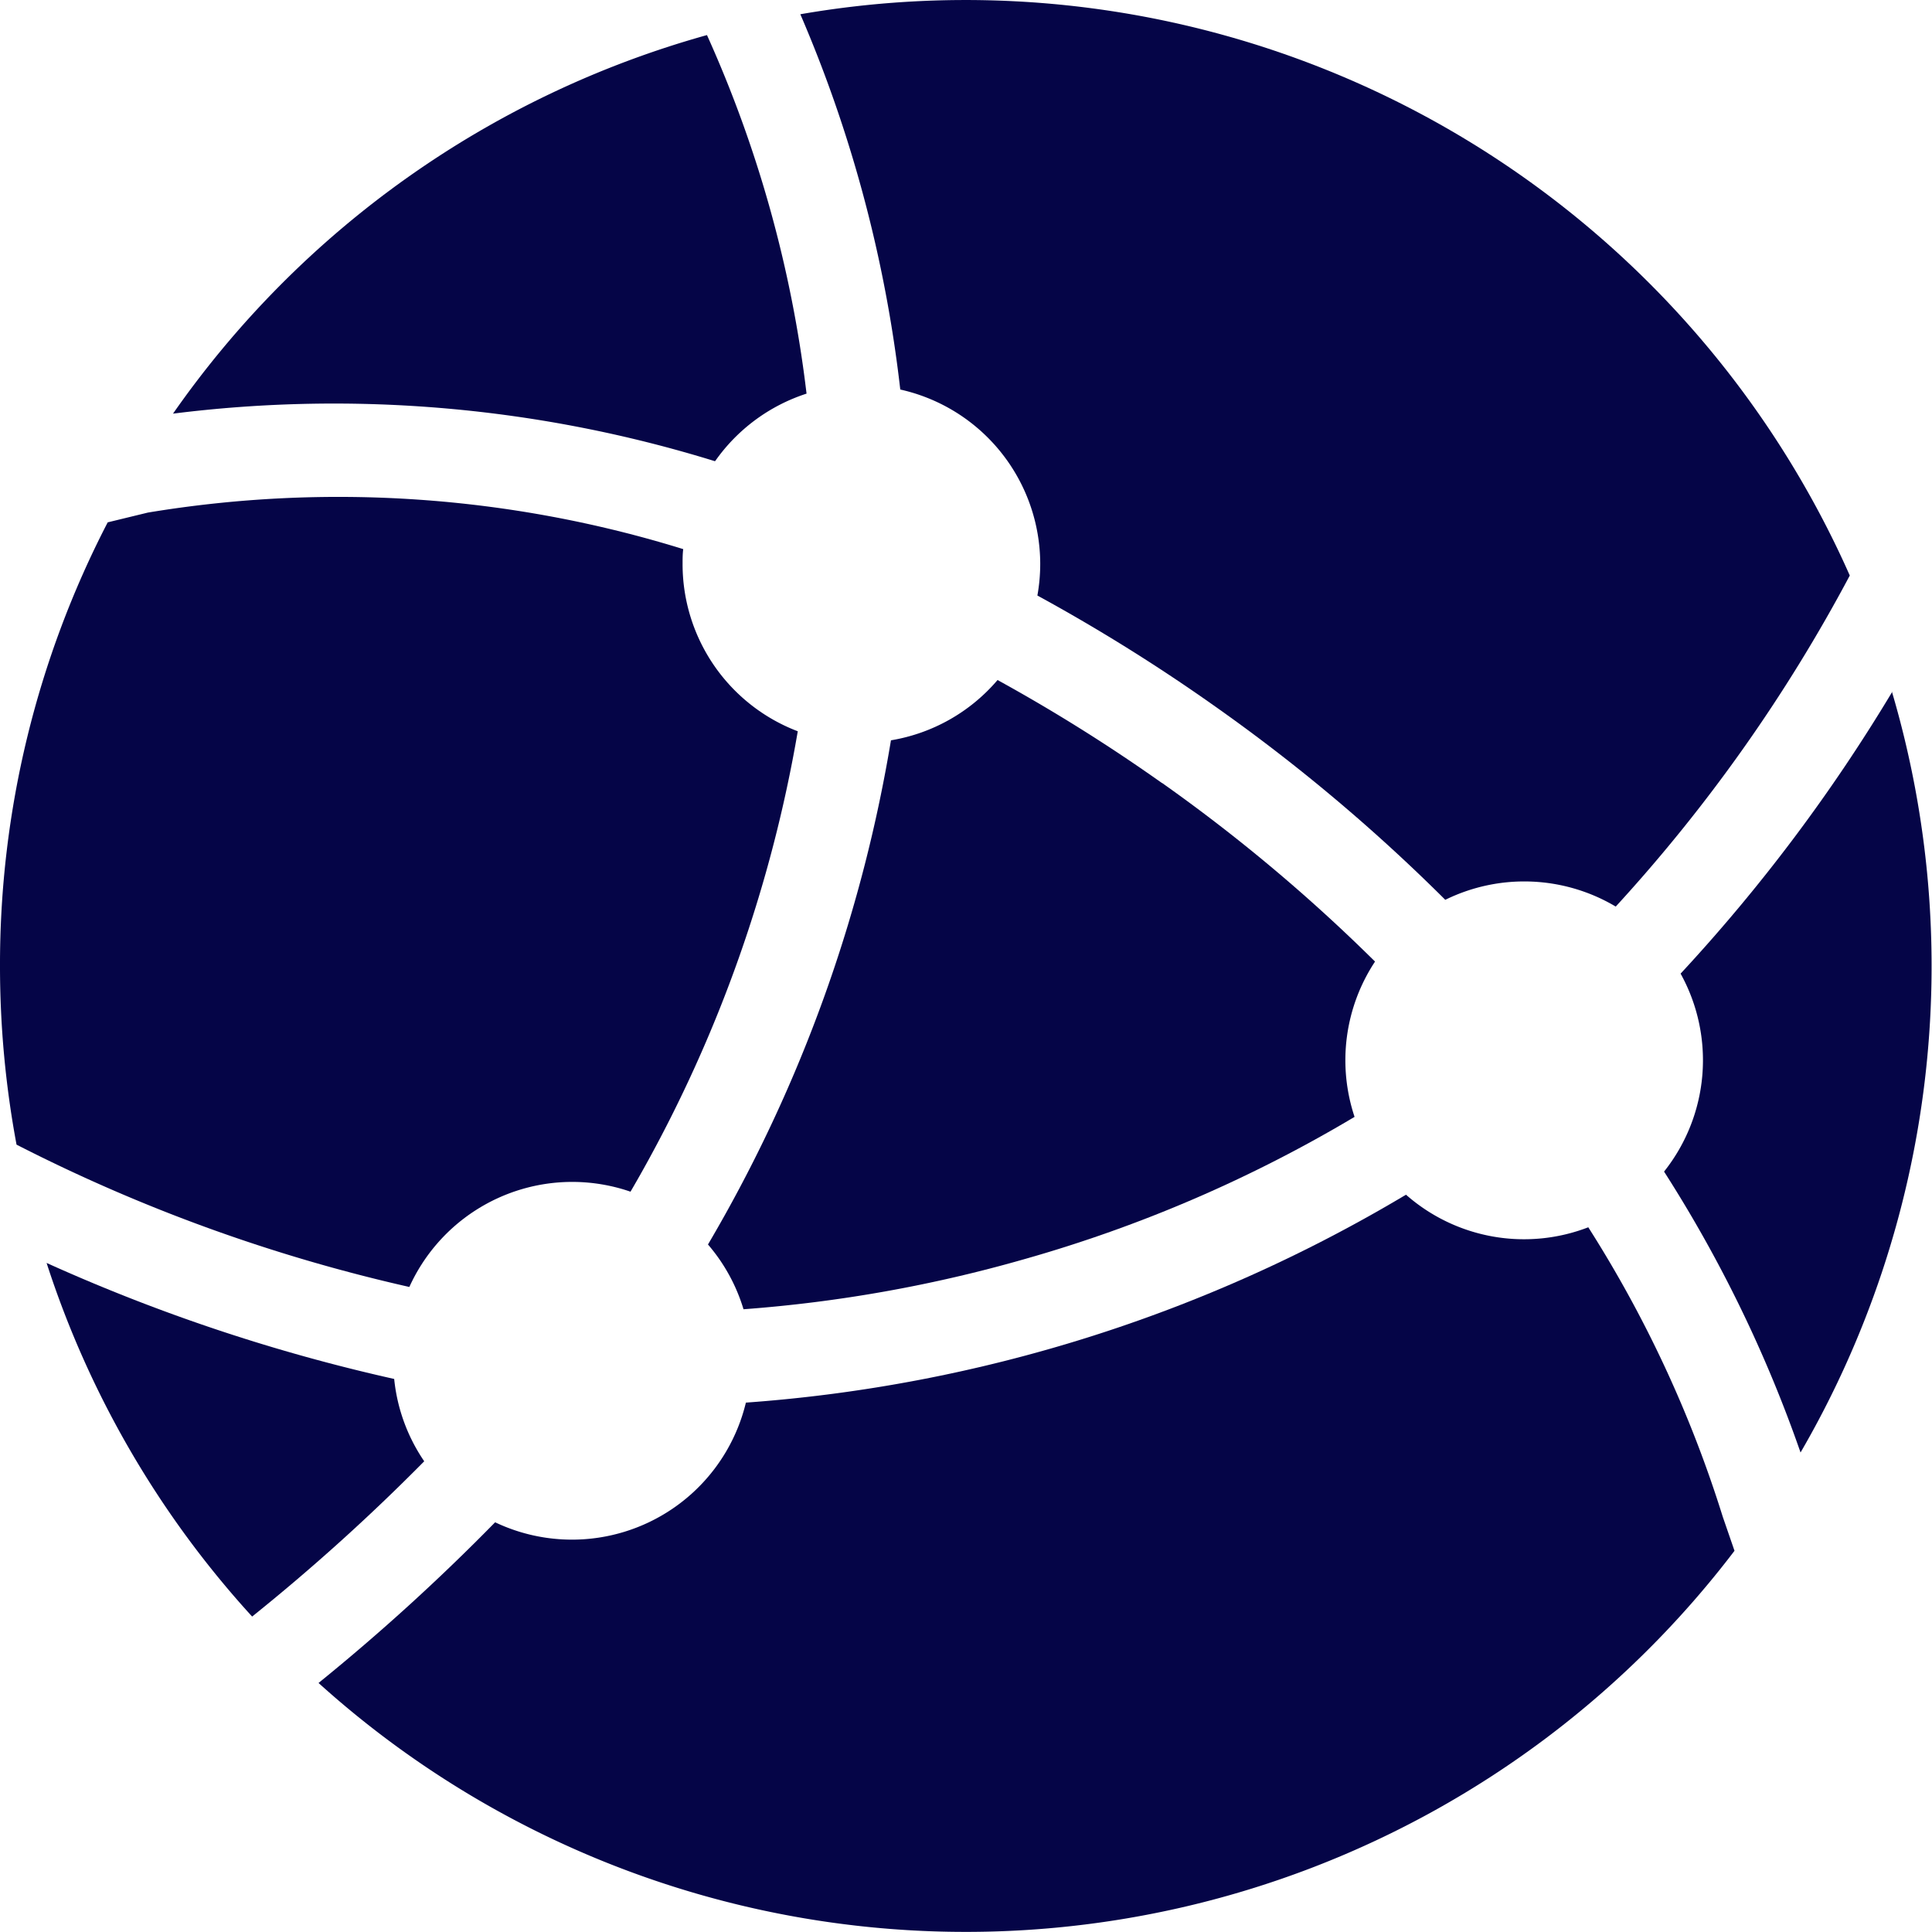 <svg id="internet_-_1" data-name="internet - 1" xmlns="http://www.w3.org/2000/svg" width="21.149" height="21.148" viewBox="0 0 21.149 21.148">
  <path id="Path_196" data-name="Path 196" d="M14.033,270.48a1.943,1.943,0,0,1-.328-.9A19.658,19.658,0,0,1,9.9,268.31a10.556,10.556,0,0,0,2.25,3.871,22.072,22.072,0,0,0,1.884-1.7Z" transform="translate(-9.39 -254.485)" fill="#050547"/>
  <path id="Path_197" data-name="Path 197" d="M6.263,112.908a1.959,1.959,0,0,1,.639.107c.046-.079.092-.159.137-.24a15.034,15.034,0,0,0,1.694-4.8,1.958,1.958,0,0,1-1.261-1.83c0-.056,0-.11.007-.164a12.753,12.753,0,0,0-5.86-.4l-.44.107A10.521,10.521,0,0,0,0,110.545,10.629,10.629,0,0,0,.181,112.5a18.263,18.263,0,0,0,4.3,1.558,1.958,1.958,0,0,1,1.783-1.15Z" transform="translate(0 -99.97)" fill="#050547"/>
  <path id="Path_198" data-name="Path 198" d="M42.79,12.113a1.96,1.96,0,0,1,1-.738A13.371,13.371,0,0,0,42.7,7.45a10.591,10.591,0,0,0-5.845,4.144,14.1,14.1,0,0,1,5.93.52Z" transform="translate(-34.961 -7.066)" fill="#050547"/>
  <path id="Path_199" data-name="Path 199" d="M172.666,6.174a1.954,1.954,0,0,1-.031.345,19.729,19.729,0,0,1,1.954,1.22A19.417,19.417,0,0,1,177.1,9.85a1.959,1.959,0,0,1,1.866.074A17.538,17.538,0,0,0,181.528,6.3,10.585,10.585,0,0,0,170.04.156a14.57,14.57,0,0,1,1.094,4.108,1.958,1.958,0,0,1,1.532,1.911Z" transform="translate(-161.279)" fill="#050547"/>
  <path id="Path_200" data-name="Path 200" d="M81.612,254.165a1.955,1.955,0,0,1-2-.355,16.384,16.384,0,0,1-7.226,2.276,1.958,1.958,0,0,1-2.745,1.31,22.848,22.848,0,0,1-1.933,1.759,10.573,10.573,0,0,0,15.5-1.447l-.128-.371a13.226,13.226,0,0,0-1.473-3.171Z" transform="translate(-64.221 -240.732)" fill="#050547"/>
  <path id="Path_201" data-name="Path 201" d="M356.039,146.94a18.6,18.6,0,0,1-2.318,3.087,1.958,1.958,0,0,1-.181,2.167,14.565,14.565,0,0,1,1.494,3.075,10.6,10.6,0,0,0,1-8.329Z" transform="translate(-335.324 -139.369)" fill="#050547"/>
  <path id="Path_202" data-name="Path 202" d="M155.371,145.608a18.713,18.713,0,0,0-1.8-1.128,1.954,1.954,0,0,1-1.167.66,16.05,16.05,0,0,1-1.82,5.2c-.06.107-.121.214-.183.319a1.949,1.949,0,0,1,.389.709,15.243,15.243,0,0,0,3.073-.548,15.069,15.069,0,0,0,3.616-1.558,1.959,1.959,0,0,1,.224-1.7,18.42,18.42,0,0,0-2.331-1.955Z" transform="translate(-142.651 -137.036)" fill="#050547"/>
</svg>
